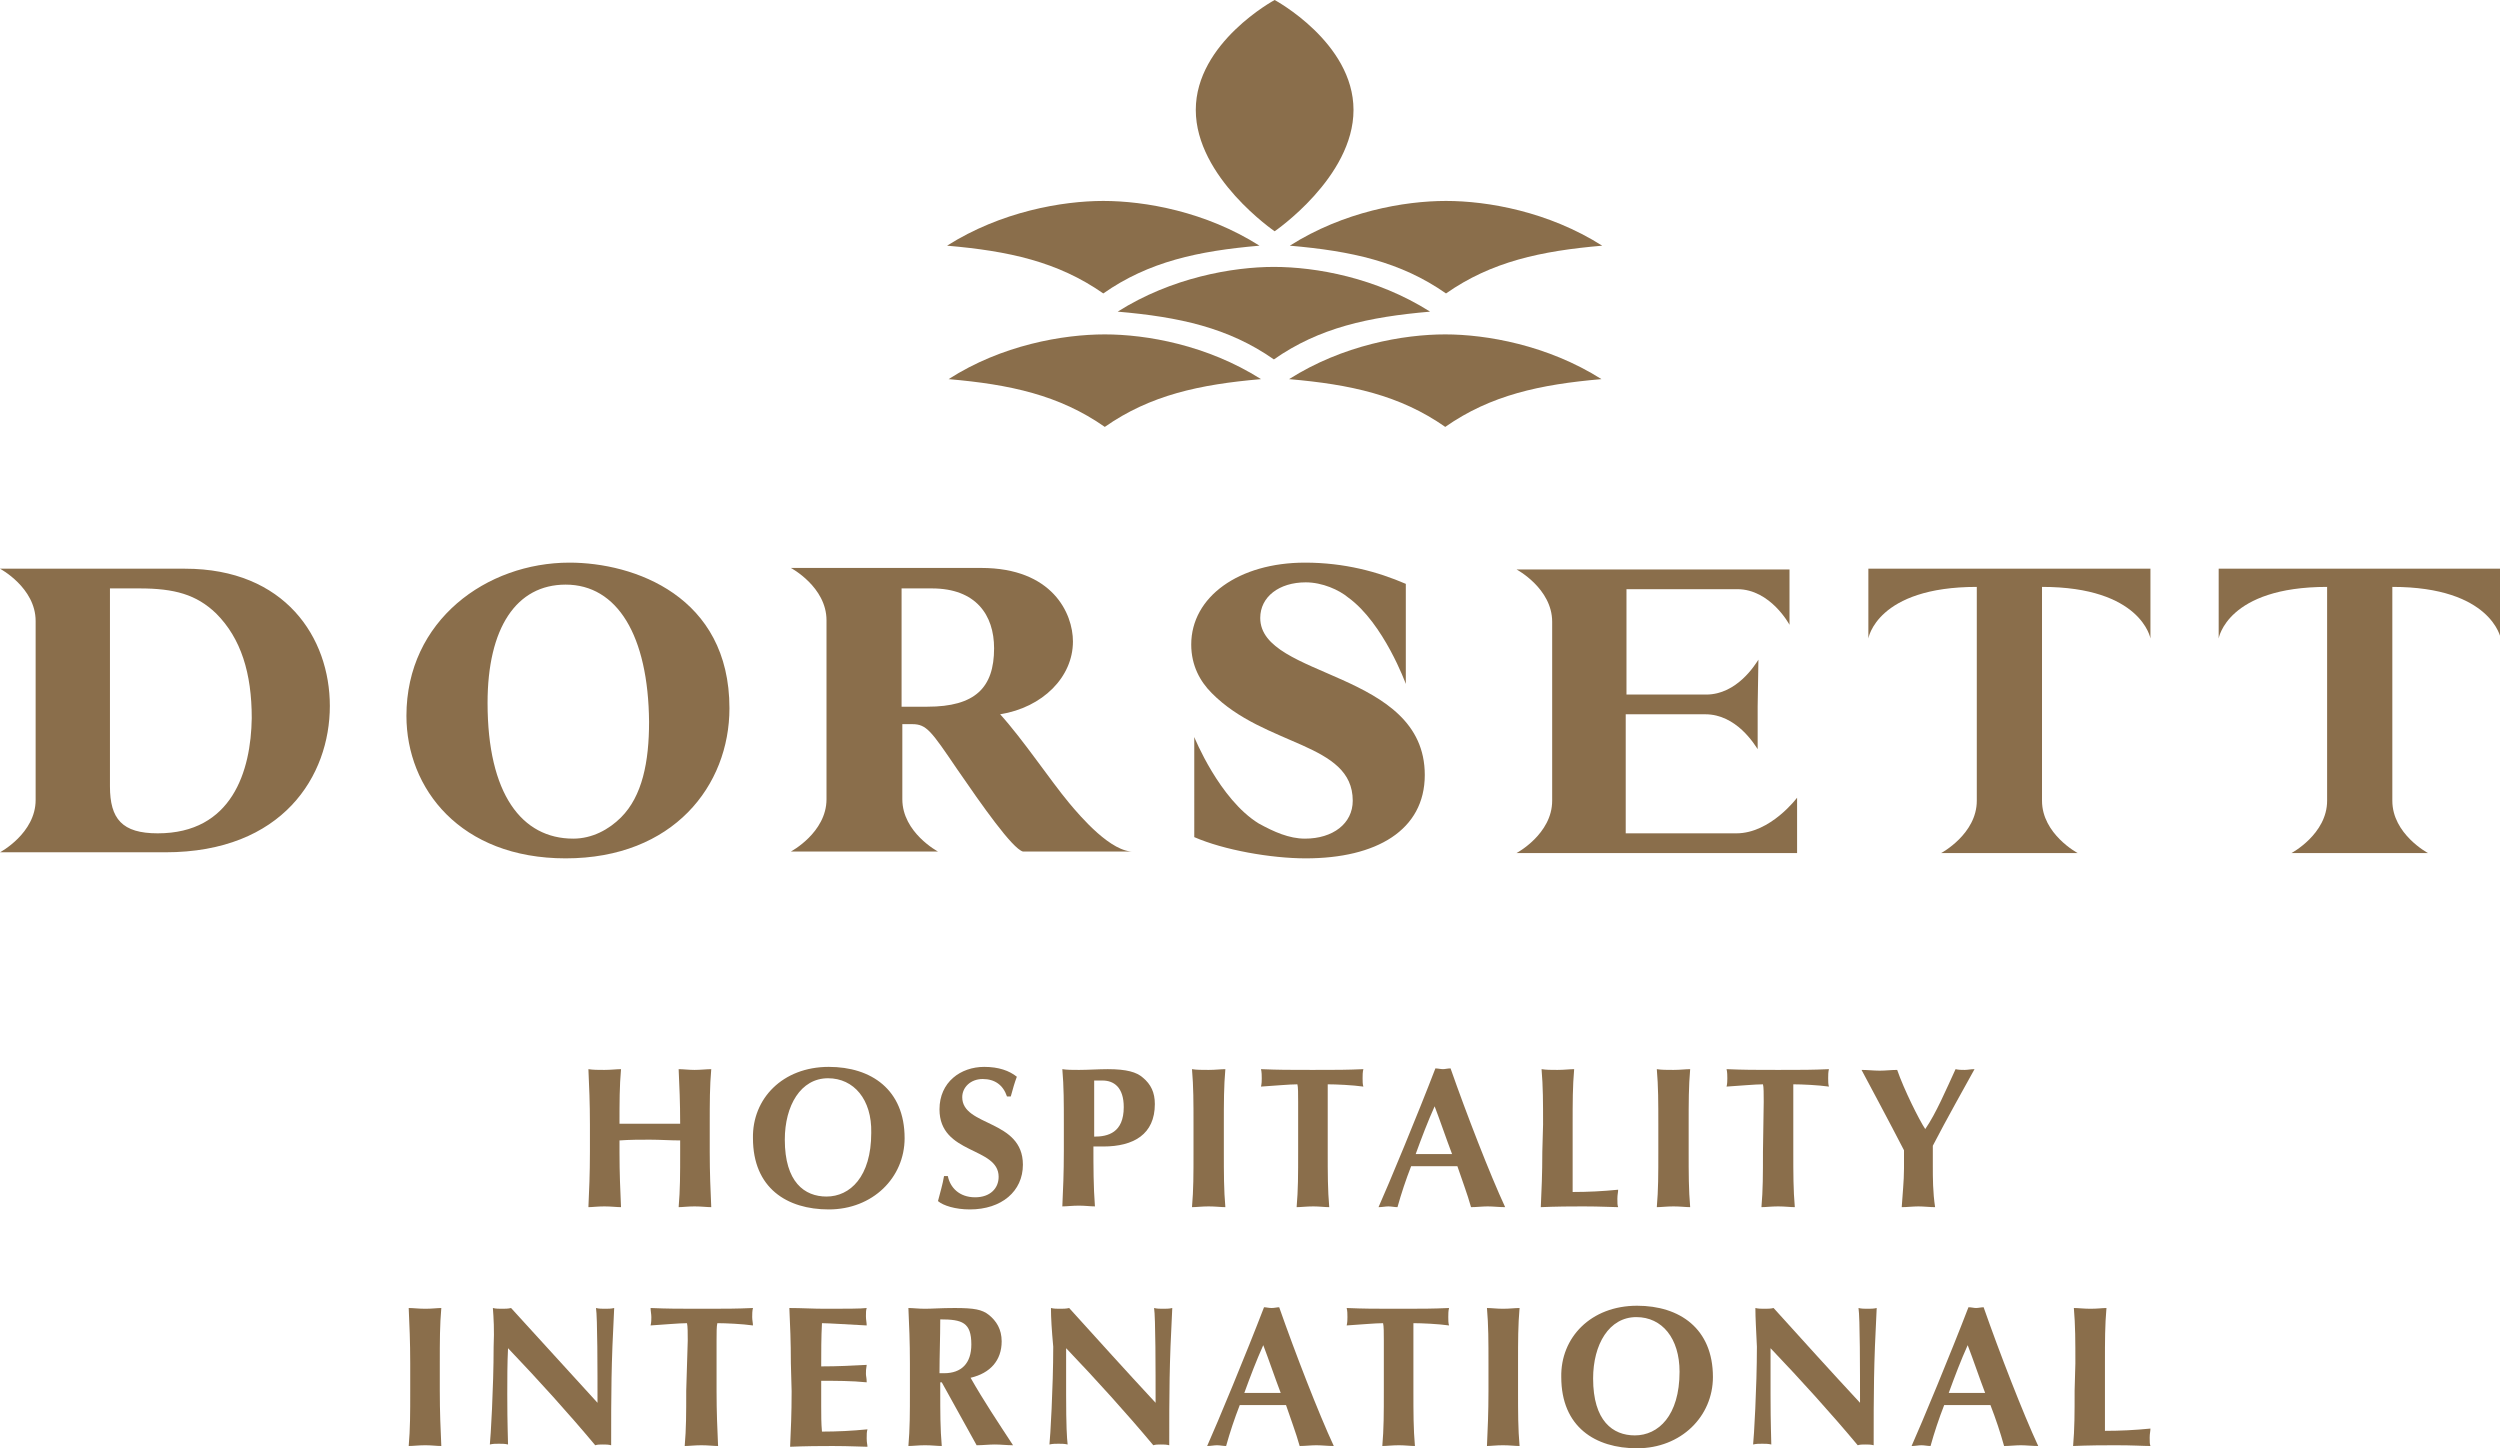 <?xml version="1.0" encoding="utf-8"?>
<!-- Generator: Adobe Illustrator 24.0.1, SVG Export Plug-In . SVG Version: 6.00 Build 0)  -->
<svg version="1.1" id="Layer_1" xmlns="http://www.w3.org/2000/svg" xmlns:xlink="http://www.w3.org/1999/xlink" x="0px" y="0px"
	 viewBox="0 0 329.7 191" style="enable-background:new 0 0 329.7 191;" xml:space="preserve">
<style type="text/css">
	.st0{fill:#8A6E4B;}
</style>
<g>
	<path class="st0" d="M231.8,93.2v5.6c-0.4-0.6-2.8-4.6-6.9-4.6l-10.5,0v15.7l14.6,0c4.5,0,8-4.7,8-4.7v7.3h-37.1h0.1
		c0,0,4.7-2.5,4.7-6.9l0-11.8v0v0l0-11.8c0-4.4-4.7-6.9-4.7-6.9h-0.1h36.1v7.3c0,0-2.5-4.7-6.9-4.7l-14.6,0v13.9l10.5,0
		c4.1,0,6.5-4,6.9-4.6L231.8,93.2L231.8,93.2z"/>
	<path class="st0" d="M264.9,112.5h9.1h0H274c0,0-4.7-2.5-4.7-6.9l0-28.2c13.1,0,14.3,6.8,14.3,6.8V75h-18.6h-18.6v9.2
		c0,0,1.1-6.8,14.3-6.8l0,28.2c0,4.4-4.7,6.9-4.7,6.9h-0.1h0H264.9z"/>
	<path class="st0" d="M311.2,112.5h9.1h0h-0.1c0,0-4.7-2.5-4.7-6.9l0-28.2c13.1,0,14.3,6.8,14.3,6.8V75h-18.6h-18.6v9.2
		c0,0,1.1-6.8,14.3-6.8l0,28.2c0,4.4-4.7,6.9-4.7,6.9H302h0H311.2z"/>
	<path class="st0" d="M74.6,113.2c-13.9,0-21-9.2-21-18.8c0-12.6,10.6-20.2,21.5-20.2c8.5,0,21.1,4.4,21.1,19.2
		C96.2,103.6,88.8,113.2,74.6,113.2 M74.6,77.1c-6.5,0-10.3,5.7-10.3,15.6c0,12,4.5,17.9,11.3,17.9c2.5,0,4.7-1.2,6.3-2.8
		c2.8-2.8,3.7-7.3,3.7-12.6C85.5,83.8,81.4,77.1,74.6,77.1"/>
	<path class="st0" d="M24.4,75H0c0,0,4.7,2.5,4.7,6.9l0,11.8v0l0,11.8c0,4.4-4.7,6.9-4.7,6.9l21.8,0c15.5,0,21.7-10.1,21.7-19.3
		C43.5,84.1,37.6,75,24.4,75 M20.8,109.9c-4.7,0-6.3-1.9-6.3-6.2V77.6h3.9c4.6,0,7.5,0.8,10.1,3.3c3.3,3.3,4.7,7.9,4.7,13.8
		C33.1,101.7,30.6,109.9,20.8,109.9"/>
	<path class="st0" d="M141,105.9c-2.5-3-6.1-8.4-9.1-11.7c5.6-0.9,9.6-4.9,9.6-9.6c0-3.7-2.7-9.7-12.1-9.7h-25.1
		c0,0,4.7,2.5,4.7,6.9v11.8v0v11.8c0,4.4-4.7,6.9-4.7,6.9l19.4,0v0c0,0-4.7-2.5-4.7-6.9v-7.7l0-2.2h1.3c1.9,0,2.5,0.9,5.9,5.9
		c3.3,4.8,7.3,10.5,8.7,10.9h14.7C146.6,112.5,142.5,107.7,141,105.9 M122.3,93.2h-3.4V77.6h4c5.8,0,8.2,3.5,8.2,7.9
		C131.1,90.7,128.6,93.2,122.3,93.2"/>
	<path class="st0" d="M172.2,76.8c-3.5,0-6,1.9-6,4.7c0,8,21.7,6.9,21.7,20.7c0,7.3-6.4,11-15.7,11c-4.6,0-10.8-1.1-14.7-2.8V97.2
		c0,0,3.3,8.2,8.5,11.4c2,1.1,4,2,6.1,2c3.7,0,6.3-2,6.3-5c0-7.7-11.6-7.1-18.6-14.2c-1.5-1.5-2.7-3.6-2.7-6.4
		c0-6.3,6.3-10.8,15-10.8h0c5.2,0,9.6,1.2,13.3,2.8v13.2c0,0-2.9-8-7.6-11.4C176.6,77.8,174.4,76.8,172.2,76.8L172.2,76.8z"/>
	<path class="st0" d="M145.5,26.5c5.5,0,13.5,1.4,20.6,5.9c-8.1,0.7-14.6,2.1-20.6,6.3c-6-4.2-12.5-5.6-20.6-6.3
		C132,27.9,140.1,26.5,145.5,26.5"/>
	<path class="st0" d="M168,35.2c5.5,0,13.5,1.4,20.6,5.9c-8.1,0.7-14.6,2.1-20.6,6.3c-6-4.2-12.5-5.6-20.6-6.3
		C154.5,36.6,162.6,35.2,168,35.2"/>
	<path class="st0" d="M145.7,44.1c5.5,0,13.5,1.4,20.6,5.9c-8.1,0.7-14.6,2.1-20.6,6.3c-6-4.2-12.5-5.6-20.6-6.3
		C132.1,45.5,140.2,44.1,145.7,44.1"/>
	<path class="st0" d="M168.1,30.5c0,0-10.4-7.1-10.4-16S168.1,0,168.1,0s10.4,5.6,10.4,14.5S168.1,30.5,168.1,30.5"/>
	<path class="st0" d="M190.7,26.5c-5.5,0-13.5,1.4-20.6,5.9c8.1,0.7,14.6,2.1,20.6,6.3c6-4.2,12.5-5.6,20.6-6.3
		C204.2,27.9,196.2,26.5,190.7,26.5"/>
	<path class="st0" d="M190.6,44.1c-5.5,0-13.5,1.4-20.6,5.9c8.1,0.7,14.6,2.1,20.6,6.3c6-4.2,12.5-5.6,20.6-6.3
		C204.1,45.5,196,44.1,190.6,44.1"/>
	<path class="st0" d="M89.7,150.4c-1.3,0-2.7-0.1-4-0.1c-1.3,0-2.6,0-4,0.1v1.5c0,2.9,0.1,5,0.2,7.3c-0.6,0-1.3-0.1-2.2-0.1
		c-0.9,0-1.6,0.1-2.1,0.1c0.1-2.3,0.2-4.3,0.2-7.3v-3.6c0-2.9-0.1-5-0.2-7.3c0.6,0.1,1.3,0.1,2.1,0.1c0.9,0,1.6-0.1,2.2-0.1
		c-0.2,2.3-0.2,4.3-0.2,7.2c0.9,0,2.2,0,4,0c1.9,0,3,0,4,0c0-2.9-0.1-4.9-0.2-7.2c0.6,0,1.3,0.1,2.1,0.1s1.6-0.1,2.2-0.1
		c-0.2,2.3-0.2,4.3-0.2,7.3v3.6c0,2.9,0.1,5,0.2,7.3c-0.6,0-1.3-0.1-2.2-0.1c-0.9,0-1.6,0.1-2.1,0.1c0.2-2.3,0.2-4.3,0.2-7.3
		L89.7,150.4L89.7,150.4z"/>
	<path class="st0" d="M109.2,142.2c-3.6,0-5.7,3.6-5.7,8.1c0,5.6,2.6,7.5,5.5,7.5c3.1,0,5.9-2.6,5.9-8.4
		C115,145,112.6,142.2,109.2,142.2 M109.3,140.7c5.6,0,10,3,10,9.4c0,5.2-4.2,9.4-10,9.4c-5.5,0-10-2.8-10-9.4
		C99.2,144.9,103.2,140.7,109.3,140.7"/>
	<path class="st0" d="M132.8,144.6c-0.5-1.5-1.6-2.3-3.2-2.3s-2.7,1.1-2.7,2.4c0,3.9,8,2.9,8,8.9c0,3.5-2.8,5.9-7,5.9
		c-1.9,0-3.5-0.5-4.2-1.1c0.3-1.2,0.6-2.1,0.8-3.3h0.5c0.3,1.5,1.5,2.8,3.6,2.8c2,0,3.1-1.2,3.1-2.7c0-4-7.8-2.9-7.8-8.9
		c0-3.6,2.8-5.6,5.9-5.6c1.9,0,3.3,0.5,4.3,1.3c-0.3,0.8-0.5,1.5-0.8,2.6L132.8,144.6L132.8,144.6z"/>
	<path class="st0" d="M145.4,142.5c-0.4,0-0.8,0-1.1,0c0,2.5,0,4.9,0,7.4c1.8,0,3.9-0.5,3.9-3.9
		C148.2,143.4,146.9,142.5,145.4,142.5 M140.3,148.3c0-2.9,0-5-0.2-7.3c0.6,0.1,1.3,0.1,2.2,0.1c1.2,0,2.6-0.1,3.8-0.1
		c2.5,0,3.8,0.4,4.6,1.1c1.1,0.9,1.6,2,1.6,3.5c0,4-2.8,5.6-6.8,5.6h-1.3c0,2.6,0,5.3,0.2,7.9c-0.6,0-1.3-0.1-2.1-0.1
		c-0.9,0-1.6,0.1-2.2,0.1c0.1-2.3,0.2-4.3,0.2-7.3V148.3z"/>
	<path class="st0" d="M157.4,148.3c0-2.9,0-5-0.2-7.3c0.6,0.1,1.3,0.1,2.2,0.1s1.6-0.1,2.2-0.1c-0.2,2.3-0.2,4.3-0.2,7.3v3.6
		c0,2.9,0,5,0.2,7.3c-0.6,0-1.3-0.1-2.2-0.1s-1.6,0.1-2.2,0.1c0.2-2.3,0.2-4.3,0.2-7.3V148.3z"/>
	<path class="st0" d="M171.2,145.3c0-1,0-2-0.1-2.3c-1,0-3.2,0.2-4.8,0.3c0.1-0.4,0.1-0.8,0.1-1.1s0-0.8-0.1-1.2
		c2.4,0.1,3.6,0.1,6.8,0.1c3.3,0,4.4,0,6.7-0.1c-0.1,0.4-0.1,0.8-0.1,1.2s0,0.8,0.1,1.1c-1.4-0.2-3.6-0.3-4.7-0.3c0,0.4,0,1.3,0,2.3
		v6.6c0,2.9,0,5,0.2,7.3c-0.6,0-1.3-0.1-2.1-0.1c-0.9,0-1.6,0.1-2.2,0.1c0.2-2.3,0.2-4.3,0.2-7.3V145.3z"/>
	<path class="st0" d="M191.5,152.2c-0.8-2.1-1.5-4.2-2.3-6.3c-0.9,2-1.7,4.1-2.5,6.3H191.5z M198.5,159.2c-0.8,0-1.6-0.1-2.3-0.1
		s-1.5,0.1-2.2,0.1c-0.5-1.8-1.2-3.6-1.8-5.4c-1.1,0-2.2,0-3.4,0c-0.9,0-1.8,0-2.7,0c-0.7,1.8-1.3,3.6-1.8,5.4
		c-0.4,0-0.8-0.1-1.2-0.1c-0.4,0-0.8,0.1-1.3,0.1c1.3-2.9,5.2-12.3,7.5-18.3c0.3,0,0.7,0.1,1,0.1s0.6-0.1,1-0.1
		C193.4,146.9,196.5,154.9,198.5,159.2"/>
	<path class="st0" d="M203.5,148.3c0-2.9,0-5-0.2-7.3c0.6,0.1,1.3,0.1,2.1,0.1c0.9,0,1.6-0.1,2.2-0.1c-0.2,2.3-0.2,4.3-0.2,7.3v3.6
		c0,1.9,0,3.9,0,5.3c2,0,4-0.1,6-0.3c0,0.4-0.1,0.6-0.1,1.2s0,0.8,0.1,1.1c-0.9,0-2.2-0.1-4.6-0.1c-4.3,0-5,0.1-5.6,0.1
		c0.1-2.3,0.2-4.3,0.2-7.3L203.5,148.3L203.5,148.3z"/>
	<path class="st0" d="M218.7,148.3c0-2.9,0-5-0.2-7.3c0.6,0.1,1.3,0.1,2.2,0.1s1.6-0.1,2.2-0.1c-0.2,2.3-0.2,4.3-0.2,7.3v3.6
		c0,2.9,0,5,0.2,7.3c-0.6,0-1.3-0.1-2.2-0.1s-1.6,0.1-2.2,0.1c0.2-2.3,0.2-4.3,0.2-7.3V148.3z"/>
	<path class="st0" d="M232.6,145.3c0-1,0-2-0.1-2.3c-1,0-3.2,0.2-4.8,0.3c0.1-0.4,0.1-0.8,0.1-1.1s0-0.8-0.1-1.2
		c2.4,0.1,3.6,0.1,6.8,0.1c3.3,0,4.4,0,6.7-0.1c-0.1,0.4-0.1,0.8-0.1,1.2s0,0.8,0.1,1.1c-1.4-0.2-3.6-0.3-4.7-0.3c0,0.4,0,1.3,0,2.3
		v6.6c0,2.9,0,5,0.2,7.3c-0.6,0-1.3-0.1-2.2-0.1s-1.6,0.1-2.2,0.1c0.2-2.3,0.2-4.3,0.2-7.3L232.6,145.3L232.6,145.3z"/>
	<path class="st0" d="M253.9,148.9c1.4-2,2.8-5.3,4-7.9c0.4,0.1,0.8,0.1,1.2,0.1c0.4,0,0.8-0.1,1.3-0.1c-1.1,2-3.8,6.8-5.5,10.1
		c0,0.8,0,1.7,0,2.6c0,1.7,0,3.5,0.3,5.5c-0.7,0-1.5-0.1-2.2-0.1c-0.7,0-1.5,0.1-2.2,0.1c0.1-1.7,0.3-3.4,0.3-5.1c0-0.8,0-1.6,0-2.4
		c-1.8-3.5-4.8-9.1-5.6-10.6c0.8,0,1.6,0.1,2.4,0.1s1.5-0.1,2.3-0.1C251.1,143.7,253.1,147.7,253.9,148.9L253.9,148.9L253.9,148.9z"
		/>
	<path class="st0" d="M54.1,179.8c0-2.9-0.1-5-0.2-7.3c0.6,0,1.3,0.1,2.2,0.1c0.9,0,1.6-0.1,2.1-0.1c-0.2,2.3-0.2,4.3-0.2,7.3v3.6
		c0,2.9,0.1,5,0.2,7.3c-0.6,0-1.3-0.1-2.1-0.1c-0.9,0-1.6,0.1-2.2,0.1c0.2-2.3,0.2-4.3,0.2-7.3V179.8z"/>
	<path class="st0" d="M65,172.5c0.4,0.1,0.8,0.1,1.2,0.1c0.4,0,0.8,0,1.2-0.1c3.8,4.2,7.6,8.3,11.4,12.5c0-4.2,0-11.3-0.2-12.5
		c0.4,0.1,0.8,0.1,1.2,0.1s0.8,0,1.2-0.1c-0.4,7.6-0.4,11.1-0.4,18.1c-0.4-0.1-0.7-0.1-1.1-0.1c-0.4,0-0.7,0-1,0.1
		c-3.6-4.3-7.4-8.5-11.5-12.8c-0.1,2-0.1,4.1-0.1,6.1c0,4.2,0.1,5.7,0.1,6.6c-0.4-0.1-0.8-0.1-1.2-0.1s-0.8,0-1.2,0.1
		c0.1-0.8,0.5-7.5,0.5-12.9C65.2,175.4,65.1,173.8,65,172.5"/>
	<path class="st0" d="M90.7,176.8c0-1,0-1.9-0.1-2.3c-1,0-3.2,0.2-4.8,0.3c0.1-0.4,0.1-0.8,0.1-1.1c0-0.4-0.1-0.8-0.1-1.2
		c2.4,0.1,3.6,0.1,6.8,0.1s4.4,0,6.7-0.1c-0.1,0.4-0.1,0.8-0.1,1.2c0,0.4,0.1,0.8,0.1,1.1c-1.4-0.2-3.6-0.3-4.7-0.3
		c-0.1,0.4-0.1,1.3-0.1,2.3v6.6c0,2.9,0.1,5,0.2,7.3c-0.6,0-1.3-0.1-2.2-0.1c-0.9,0-1.6,0.1-2.2,0.1c0.2-2.3,0.2-4.3,0.2-7.3
		L90.7,176.8L90.7,176.8z"/>
	<path class="st0" d="M104.3,179.8c0-2.9-0.1-5-0.2-7.3c1.6,0,3.1,0.1,4.7,0.1c2.6,0,4.8,0,5.5-0.1c-0.1,0.3-0.1,0.6-0.1,1.1
		c0,0.5,0.1,0.8,0.1,1.2c-2-0.1-5.1-0.3-5.9-0.3c-0.1,1.9-0.1,3.8-0.1,5.7c2.3,0,4-0.1,6-0.2c-0.1,0.6-0.1,0.8-0.1,1.2
		c0,0.3,0.1,0.5,0.1,1.1c-2-0.2-4-0.2-6-0.2c0,1.1,0,2.2,0,3.4c0,1.1,0,2.2,0.1,3.3c2,0,4-0.1,6-0.3c-0.1,0.4-0.1,0.6-0.1,1.2
		s0.1,0.8,0.1,1.1c-0.9,0-2.2-0.1-4.6-0.1c-4.3,0-5,0.1-5.6,0.1c0.1-2.3,0.2-4.3,0.2-7.3L104.3,179.8L104.3,179.8z"/>
	<path class="st0" d="M124,174c0,2.4-0.1,4.8-0.1,7.1c0.2,0,0.4,0,0.6,0c2.3,0,3.6-1.3,3.6-3.8C128.1,174.4,126.9,174,124,174
		 M124.2,182.3h-0.2v1.1c0,2.9,0,5,0.2,7.3c-0.6,0-1.3-0.1-2.2-0.1s-1.6,0.1-2.2,0.1c0.2-2.3,0.2-4.3,0.2-7.3v-3.6
		c0-2.9-0.1-5-0.2-7.3c0.6,0,1.3,0.1,2.2,0.1c0.9,0,2.1-0.1,3.9-0.1c2.6,0,3.6,0.2,4.5,0.9c1,0.8,1.7,1.9,1.7,3.5
		c0,2.5-1.5,4.2-4.1,4.8c1.7,3,3.7,6,5.6,8.9c-0.8,0-1.6-0.1-2.4-0.1s-1.6,0.1-2.4,0.1L124.2,182.3z"/>
	<path class="st0" d="M138.6,172.5c0.4,0.1,0.8,0.1,1.2,0.1c0.4,0,0.8,0,1.2-0.1c3.8,4.2,7.5,8.3,11.4,12.5c0-4.2,0-11.3-0.2-12.5
		c0.4,0.1,0.8,0.1,1.2,0.1c0.4,0,0.8,0,1.2-0.1c-0.4,7.6-0.4,11.1-0.4,18.1c-0.4-0.1-0.7-0.1-1.1-0.1s-0.7,0-1,0.1
		c-3.6-4.3-7.4-8.5-11.5-12.8c0,2,0,4.1,0,6.1c0,4.2,0.1,5.7,0.2,6.6c-0.4-0.1-0.8-0.1-1.2-0.1s-0.8,0-1.2,0.1
		c0.1-0.8,0.5-7.5,0.5-12.9C138.7,175.4,138.6,173.8,138.6,172.5"/>
	<path class="st0" d="M168.9,183.7c-0.8-2.1-1.5-4.2-2.3-6.3c-0.9,2-1.7,4.1-2.5,6.3H168.9z M175.9,190.7c-0.8,0-1.6-0.1-2.3-0.1
		c-0.7,0-1.5,0.1-2.2,0.1c-0.5-1.8-1.2-3.6-1.8-5.4c-1.1,0-2.2,0-3.4,0c-0.9,0-1.8,0-2.7,0c-0.7,1.8-1.3,3.6-1.8,5.4
		c-0.4,0-0.8-0.1-1.2-0.1c-0.4,0-0.8,0.1-1.3,0.1c1.3-2.9,5.2-12.3,7.5-18.3c0.3,0,0.6,0.1,1,0.1s0.7-0.1,1-0.1
		C170.8,178.4,173.9,186.4,175.9,190.7"/>
	<path class="st0" d="M182.5,176.8c0-1,0-1.9-0.1-2.3c-1,0-3.2,0.2-4.8,0.3c0.1-0.4,0.1-0.8,0.1-1.1c0-0.4,0-0.8-0.1-1.2
		c2.4,0.1,3.6,0.1,6.8,0.1c3.3,0,4.4,0,6.7-0.1c-0.1,0.4-0.1,0.8-0.1,1.2c0,0.4,0,0.8,0.1,1.1c-1.4-0.2-3.6-0.3-4.7-0.3
		c0,0.4,0,1.3,0,2.3v6.6c0,2.9,0,5,0.2,7.3c-0.6,0-1.3-0.1-2.1-0.1c-0.9,0-1.6,0.1-2.2,0.1c0.2-2.3,0.2-4.3,0.2-7.3L182.5,176.8
		L182.5,176.8z"/>
	<path class="st0" d="M196.3,179.8c0-2.9,0-5-0.2-7.3c0.6,0,1.3,0.1,2.1,0.1c0.9,0,1.6-0.1,2.2-0.1c-0.2,2.3-0.2,4.3-0.2,7.3v3.6
		c0,2.9,0,5,0.2,7.3c-0.6,0-1.3-0.1-2.2-0.1c-0.9,0-1.6,0.1-2.1,0.1c0.1-2.3,0.2-4.3,0.2-7.3V179.8z"/>
	<path class="st0" d="M215.8,173.7c-3.6,0-5.7,3.6-5.7,8.1c0,5.6,2.6,7.5,5.5,7.5c3.1,0,5.9-2.6,5.9-8.4
		C221.5,176.5,219.2,173.7,215.8,173.7 M215.9,172.2c5.6,0,10,3,10,9.4c0,5.2-4.2,9.4-10,9.4c-5.5,0-10-2.8-10-9.4
		C205.8,176.4,209.8,172.2,215.9,172.2"/>
	<path class="st0" d="M231.5,172.5c0.4,0.1,0.8,0.1,1.2,0.1c0.4,0,0.8,0,1.2-0.1c3.8,4.2,7.5,8.3,11.4,12.5c0-4.2,0-11.3-0.2-12.5
		c0.4,0.1,0.8,0.1,1.2,0.1c0.4,0,0.8,0,1.2-0.1c-0.4,7.6-0.4,11.1-0.4,18.1c-0.4-0.1-0.7-0.1-1.1-0.1c-0.4,0-0.7,0-1,0.1
		c-3.6-4.3-7.4-8.5-11.5-12.8c0,2,0,4.1,0,6.1c0,4.2,0.1,5.7,0.1,6.6c-0.4-0.1-0.8-0.1-1.2-0.1s-0.8,0-1.2,0.1
		c0.1-0.8,0.5-7.5,0.5-12.9C231.6,175.4,231.5,173.8,231.5,172.5"/>
	<path class="st0" d="M261.8,183.7c-0.8-2.1-1.5-4.2-2.3-6.3c-0.9,2-1.7,4.1-2.5,6.3H261.8z M268.8,190.7c-0.8,0-1.6-0.1-2.3-0.1
		c-0.7,0-1.5,0.1-2.2,0.1c-0.5-1.8-1.1-3.6-1.8-5.4c-1.1,0-2.2,0-3.4,0c-0.9,0-1.8,0-2.7,0c-0.7,1.8-1.3,3.6-1.8,5.4
		c-0.4,0-0.8-0.1-1.2-0.1c-0.4,0-0.8,0.1-1.3,0.1c1.3-2.9,5.2-12.3,7.5-18.3c0.4,0,0.7,0.1,1,0.1s0.7-0.1,1-0.1
		C263.7,178.4,266.8,186.4,268.8,190.7"/>
	<path class="st0" d="M273.7,179.8c0-2.9,0-5-0.2-7.3c0.6,0,1.3,0.1,2.2,0.1s1.6-0.1,2.1-0.1c-0.2,2.3-0.2,4.3-0.2,7.3v3.6
		c0,1.9,0,3.9,0,5.3c2,0,4-0.1,6-0.3c0,0.4-0.1,0.6-0.1,1.2s0,0.8,0.1,1.1c-1,0-2.2-0.1-4.6-0.1c-4.3,0-5,0.1-5.6,0.1
		c0.2-2.3,0.2-4.3,0.2-7.3L273.7,179.8L273.7,179.8z"/>
</g>
</svg>

